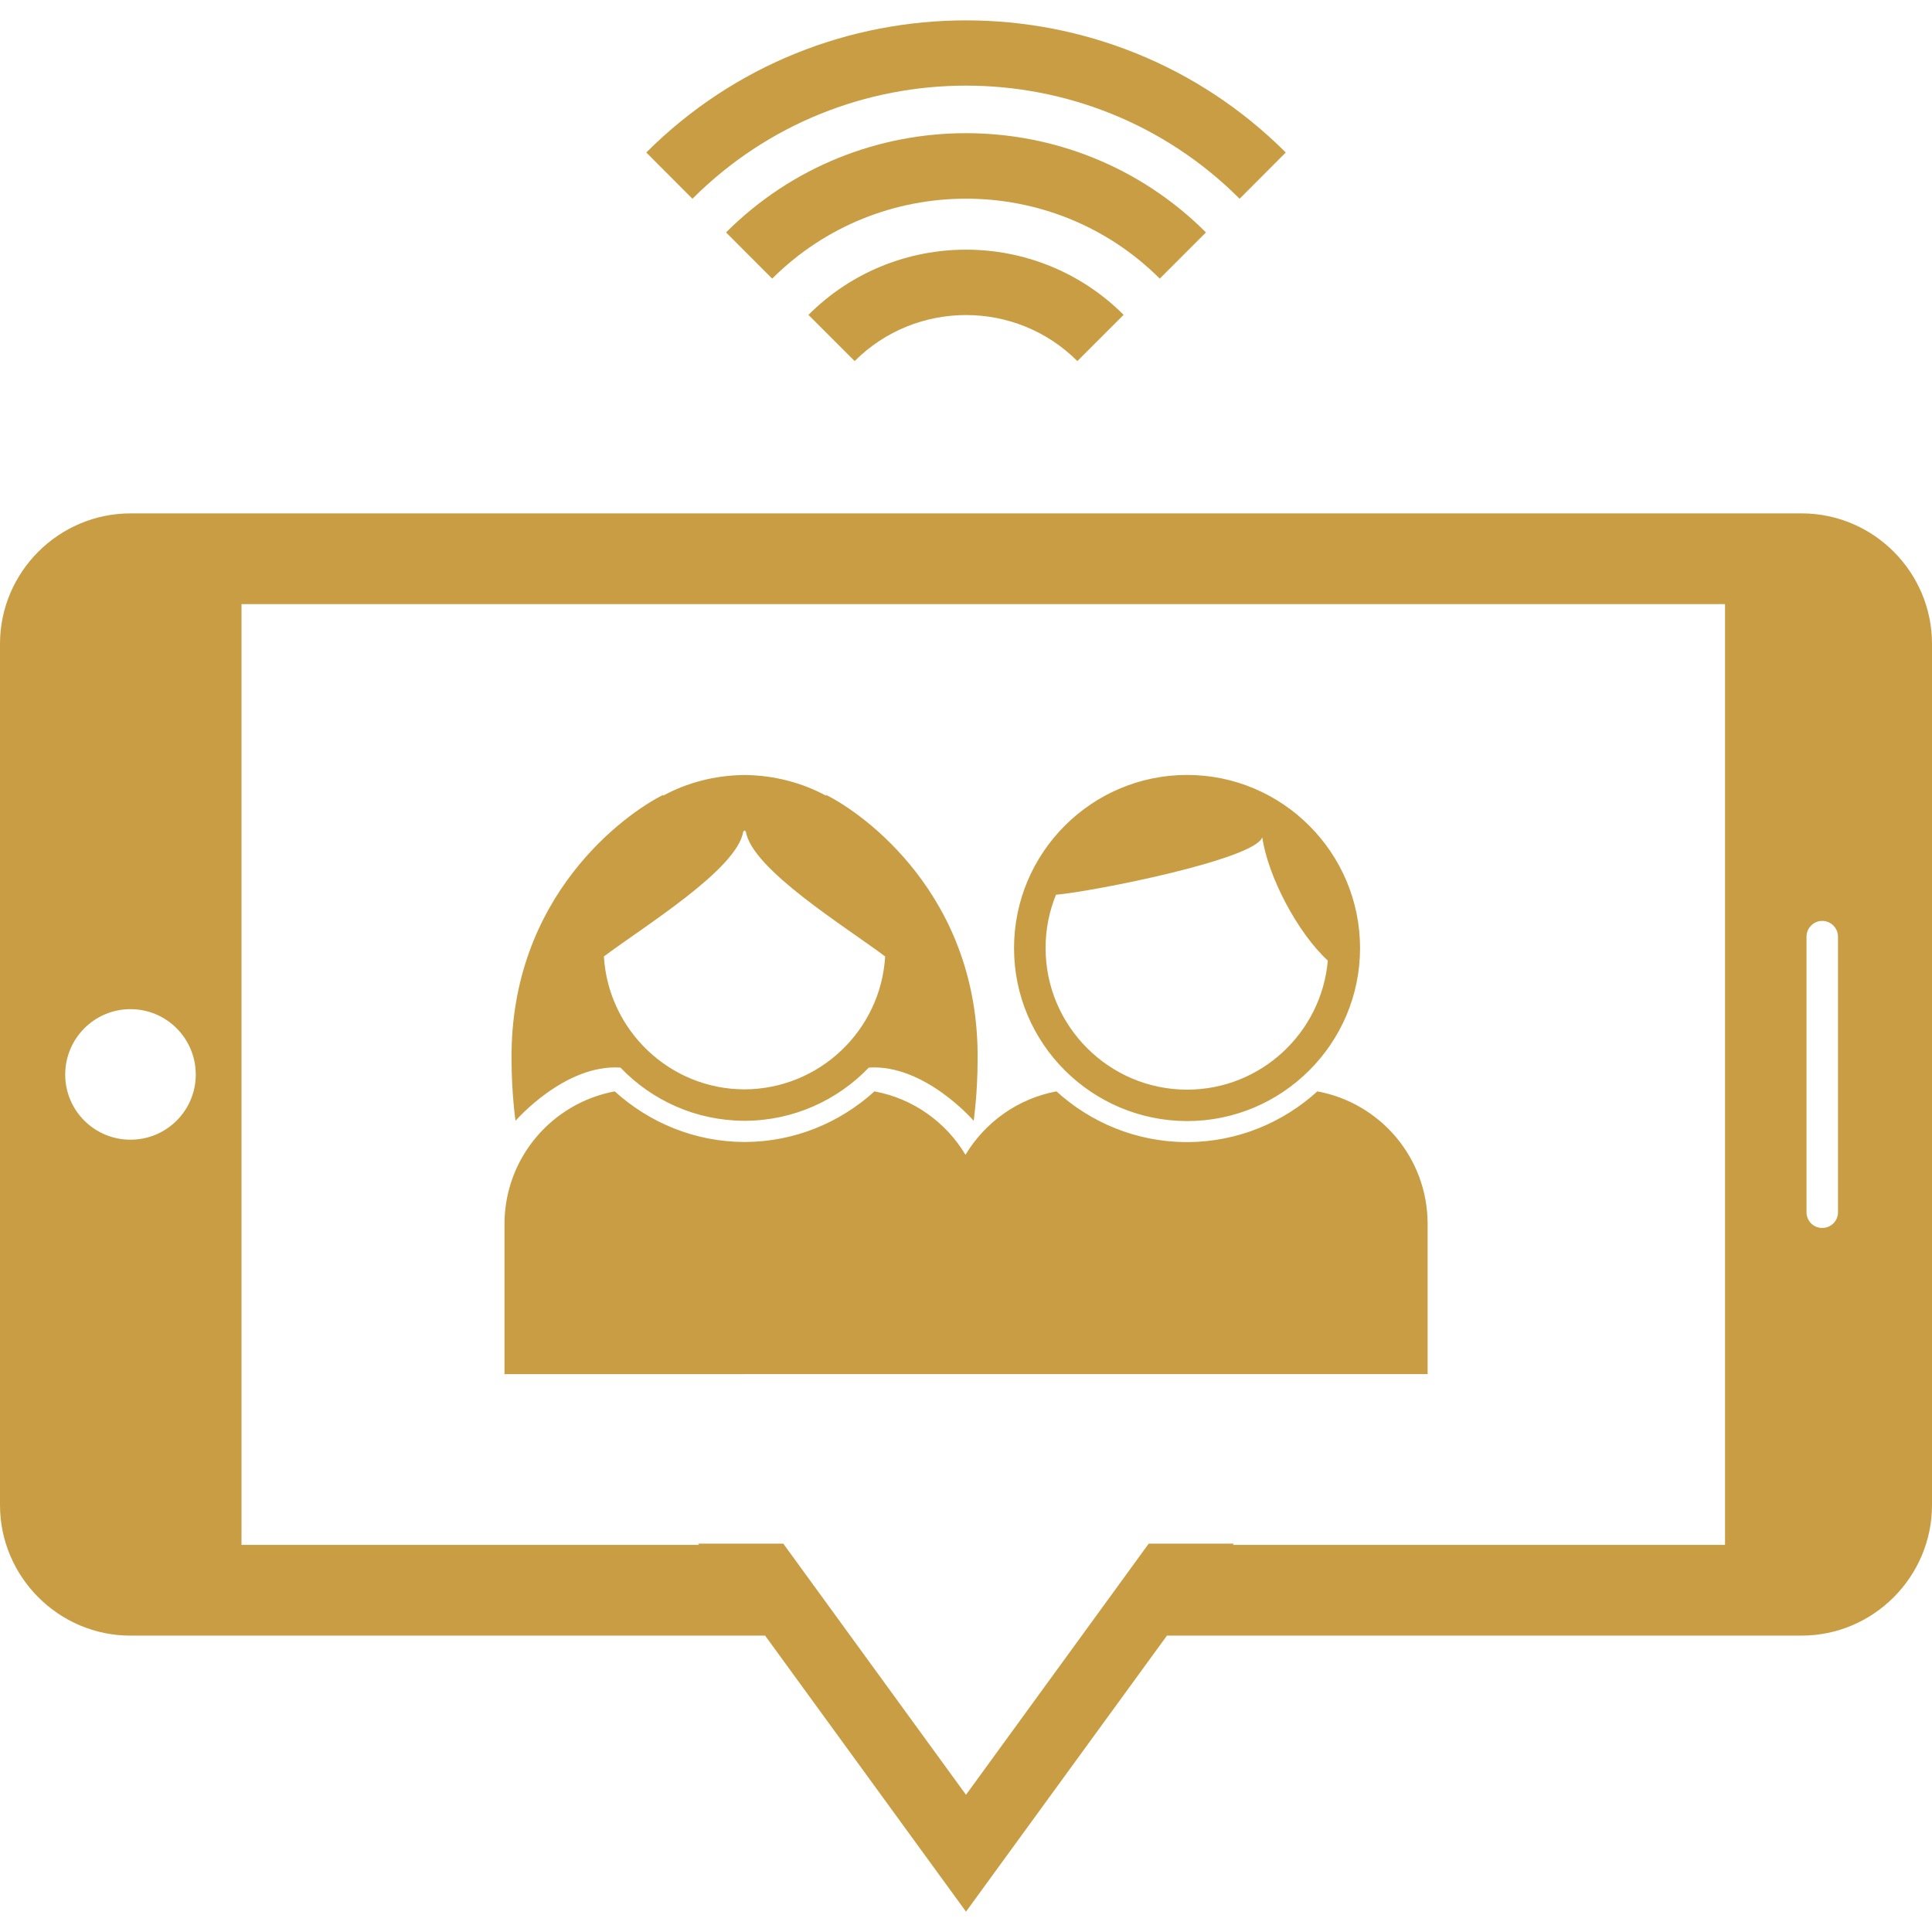 <svg xmlns="http://www.w3.org/2000/svg" xmlns:xlink="http://www.w3.org/1999/xlink" version="1.1" viewBox="0 0 33.624 33.624" xml:space="preserve"><g><path fill="#c99d43" d="M12.951,23.915H8.78v-2.61c0-1.152,0.826-2.107,1.919-2.311c0.598,0.543,1.39,0.879,2.26,0.881 c0.871-0.002,1.661-0.338,2.26-0.881c0.674,0.125,1.245,0.536,1.584,1.104c0.339-0.566,0.911-0.979,1.583-1.104 c0.598,0.543,1.385,0.877,2.252,0.883v-0.002c0.006,0,0.012,0.002,0.018,0.002c0.008,0,0.012-0.002,0.02-0.002v0.002 c0.865-0.006,1.653-0.34,2.251-0.883c1.093,0.201,1.919,1.156,1.919,2.309v2.611h-4.17h-0.035h-3.502h-0.669h-3.502L12.951,23.915 L12.951,23.915z M8.972,19.506c0,0-0.069-0.479-0.069-1.053c-0.033-2.869,1.999-4.304,2.643-4.621l-0.007,0.017 c0.42-0.229,0.901-0.355,1.412-0.361c0.003,0,0.005,0,0.008,0s0.005,0,0.008,0c0.511,0.006,0.992,0.135,1.412,0.361l-0.007-0.017 c0.644,0.317,2.676,1.752,2.642,4.621c0,0.573-0.068,1.053-0.068,1.053s-0.857-0.991-1.825-0.926 c-0.545,0.567-1.308,0.922-2.153,0.926v0.002c-0.003,0-0.005-0.002-0.008-0.002s-0.005,0.002-0.008,0.002v-0.002 c-0.846-0.004-1.608-0.356-2.154-0.926C9.83,18.515,8.972,19.506,8.972,19.506z M10.51,16.646c0.077,1.285,1.144,2.311,2.448,2.313 c1.305-0.006,2.371-1.028,2.447-2.313c-0.685-0.515-2.322-1.519-2.424-2.174l-0.023-0.019l-0.023,0.019 C12.834,15.127,11.195,16.131,10.51,16.646z M17.648,16.501c0-1.662,1.351-3.014,3.012-3.014c1.658,0,3.01,1.352,3.01,3.014 c0,1.66-1.352,3.01-3.01,3.01C18.999,19.508,17.648,18.161,17.648,16.501z M18.197,16.501c0,1.354,1.104,2.463,2.463,2.463 c1.283,0,2.339-0.99,2.449-2.246c-0.524-0.482-1.041-1.459-1.141-2.146c-0.126,0.382-2.912,0.939-3.59,1 C18.262,15.856,18.197,16.17,18.197,16.501z M33.624,11.206v14.988c0,1.249-1.021,2.272-2.271,2.272H20.309l-3.497,4.804 l-3.496-4.804H2.271C1.022,28.467,0,27.443,0,26.194V11.206c0-1.25,1.022-2.271,2.271-2.271h29.083 C32.604,8.934,33.624,9.956,33.624,11.206z M3.407,18.702c0-0.629-0.508-1.139-1.136-1.139s-1.136,0.511-1.136,1.139 c0,0.625,0.508,1.133,1.136,1.133S3.407,19.327,3.407,18.702z M30.023,10.514H4.203v16.373h7.964l-0.017-0.022h1.482l3.18,4.371 l3.18-4.371h1.482l-0.018,0.022h8.566V10.514L30.023,10.514z M31.988,16.302c0-0.151-0.123-0.275-0.275-0.275 c-0.15,0-0.273,0.124-0.273,0.275v4.795c0,0.153,0.123,0.274,0.273,0.274c0.152,0,0.275-0.121,0.275-0.274V16.302z M21.574,3.459 l0.803-0.805c-3.068-3.066-8.062-3.066-11.129,0l0.803,0.805C14.675,0.834,18.949,0.834,21.574,3.459z M20.988,4.045 c-2.303-2.303-6.049-2.303-8.352,0l0.803,0.804c1.86-1.855,4.887-1.855,6.745,0L20.988,4.045z M14.07,5.48l0.804,0.804 c1.069-1.068,2.808-1.068,3.876,0l0.805-0.805C18.042,3.967,15.582,3.967,14.07,5.48z" /></g></svg>
